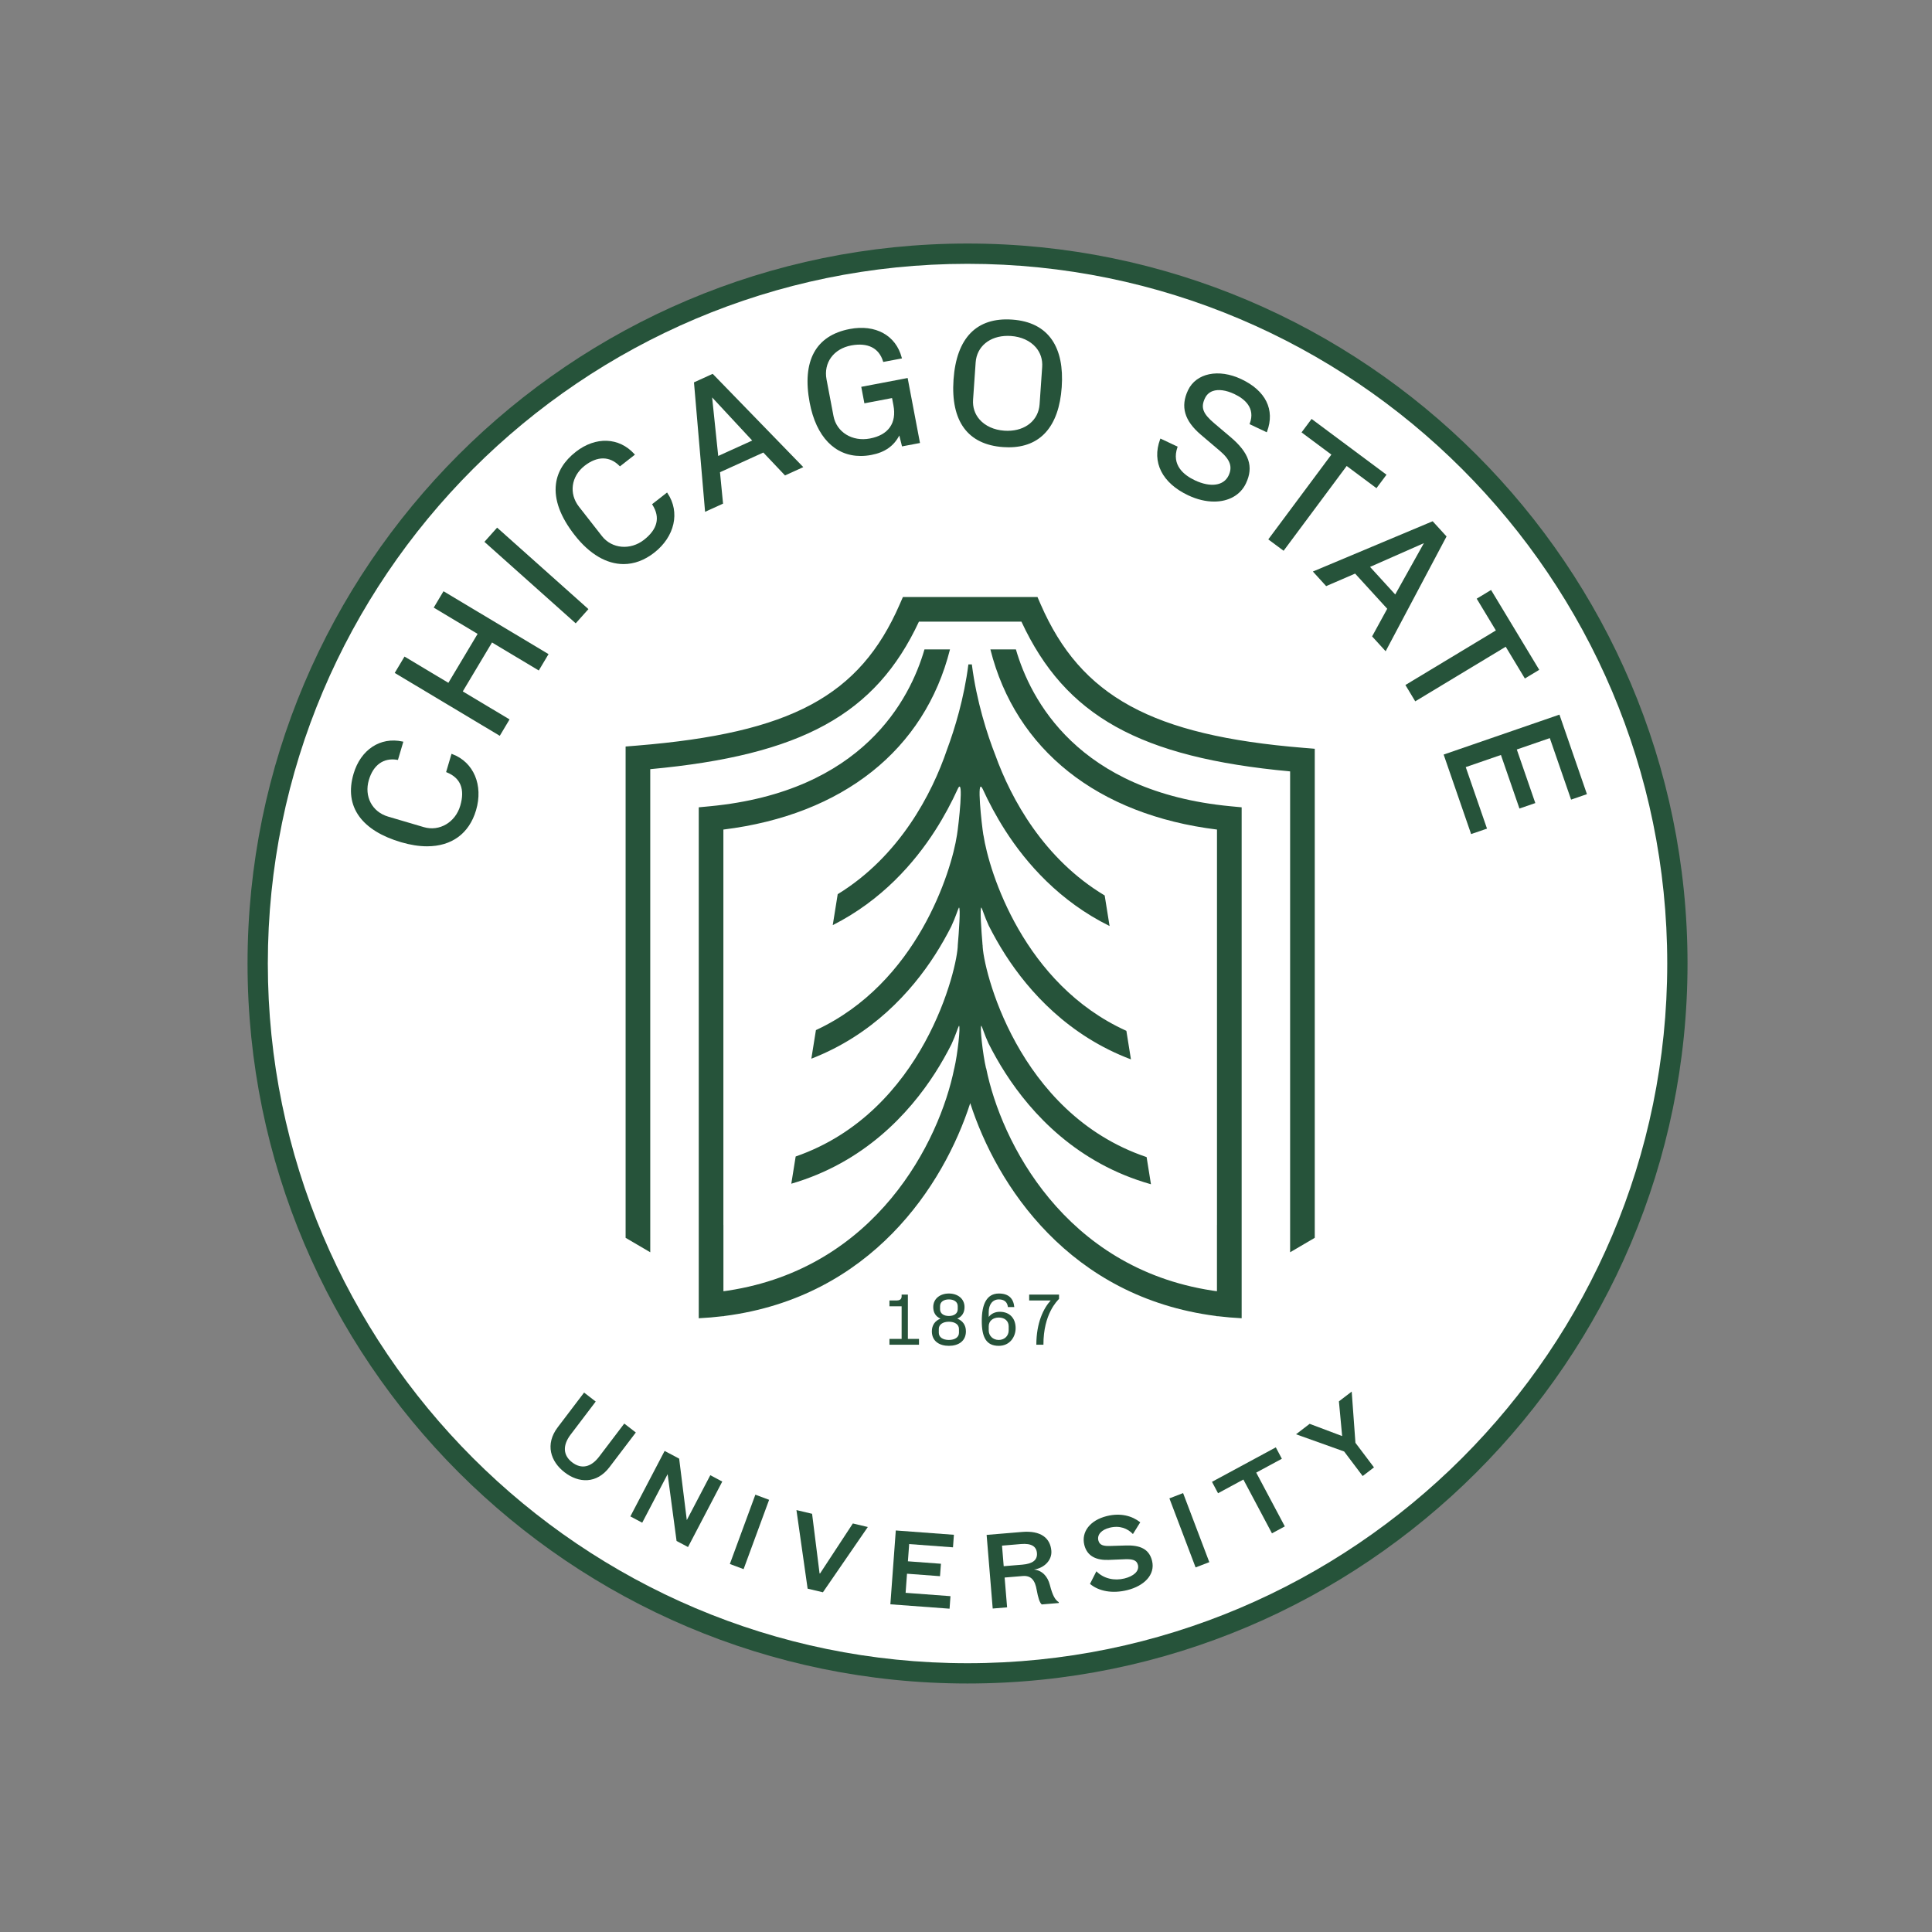 <?xml version="1.0" encoding="iso-8859-1"?>
<!-- Generator: Adobe Illustrator 24.1.3, SVG Export Plug-In . SVG Version: 6.00 Build 0)  -->
<svg version="1.1" id="Layer_1" xmlns="http://www.w3.org/2000/svg" xmlns:xlink="http://www.w3.org/1999/xlink" x="0px" y="0px"
	 viewBox="0 0 240.618 240.618" style="enable-background:new 0 0 240.618 240.618;" xml:space="preserve">
<rect x="0" y="0" width="240.618" height="240.618" fill="#808080" stroke="none"/>
<path style="fill:#26533A;" d="M120.5,209.669c-49.444,0-89.67-40.224-89.67-89.668s40.226-89.67,89.67-89.67
	s89.67,40.226,89.67,89.67S169.944,209.669,120.5,209.669"/>
<path style="fill:#FFFFFF;" d="M120.5,32.857c-48.052,0-87.144,39.092-87.144,87.144c0,48.049,39.092,87.142,87.144,87.142
	c48.051,0,87.144-39.093,87.144-87.142C207.644,71.949,168.551,32.857,120.5,32.857"/>
<g>
	<path style="fill:#26533A;" d="M49.98,104.791c-4.708-1.39-7.072-4.247-5.844-8.397c0.845-2.861,3.165-4.552,5.962-3.941
		l-0.613,2.075c-1.756-0.305-3.075,0.637-3.649,2.581c-0.611,2.076,0.387,4.081,2.466,4.693l4.457,1.314
		c2.016,0.594,4.046-0.658,4.66-2.733c0.581-1.967,0.16-3.515-1.733-4.287l0.615-2.077c2.659,0.999,3.784,3.826,2.885,6.861
		C58.025,104.814,54.477,106.12,49.98,104.791"/>
	<path style="fill:#26533A;" d="M53.189,105.402c-0.996,0-2.079-0.168-3.24-0.51c-2.422-0.716-4.175-1.794-5.202-3.202
		c-1.079-1.481-1.318-3.272-0.711-5.327c0.887-3.001,3.328-4.613,6.086-4.012l0.111,0.024L50.2,92.482l-0.639,2.165l-0.092-0.017
		c-1.685-0.281-2.972,0.624-3.53,2.51c-0.604,2.055,0.403,3.973,2.394,4.562l4.457,1.314c1.939,0.57,3.922-0.601,4.531-2.664
		c0.607-2.058,0.046-3.459-1.672-4.158l-0.089-0.035l0.027-0.092l0.647-2.184l0.105,0.039c2.66,1,3.873,3.875,2.949,6.991
		C58.425,103.837,56.229,105.402,53.189,105.402"/>
	<path style="fill:#26533A;" d="M48.999,92.437c-2.184,0-4.025,1.499-4.762,3.988c-0.588,1.988-0.359,3.717,0.681,5.143
		c0.999,1.37,2.712,2.421,5.092,3.124c4.568,1.353,7.965-0.085,9.076-3.84c0.878-2.962-0.239-5.695-2.717-6.69l-0.556,1.876
		c1.767,0.759,2.341,2.231,1.707,4.376c-0.646,2.176-2.743,3.406-4.79,2.805l-4.457-1.314c-2.11-0.621-3.177-2.651-2.538-4.823
		c0.582-1.967,1.906-2.937,3.676-2.672l0.553-1.876C49.639,92.47,49.314,92.437,48.999,92.437"/>
	<polygon style="fill:#26533A;" points="61.24,79.872 57.491,86.149 63.318,89.635 62.207,91.494 49.303,83.771 50.416,81.914 
		55.878,85.184 59.626,78.91 54.161,75.637 55.272,73.78 68.174,81.503 67.063,83.36 	"/>
	<polygon style="fill:#26533A;" points="62.245,91.639 62.154,91.586 49.16,83.809 50.379,81.771 50.47,81.824 55.842,85.041 
		59.483,78.947 54.018,75.674 55.235,73.636 55.326,73.69 68.318,81.466 67.101,83.505 67.01,83.451 61.278,80.016 57.635,86.112 
		63.462,89.598 	"/>
	<polygon style="fill:#26533A;" points="49.448,83.735 62.171,91.351 63.174,89.672 57.348,86.186 57.401,86.096 61.204,79.728 
		61.294,79.782 67.027,83.216 68.03,81.54 55.309,73.924 54.306,75.6 59.77,78.872 59.717,78.963 55.916,85.329 55.826,85.275 
		50.453,82.059 	"/>
	
		<rect x="65.725" y="64.162" transform="matrix(0.666 -0.746 0.746 0.666 -31.156 73.709)" style="fill:#26533A;" width="2.164" height="15.03"/>
	<polygon style="fill:#26533A;" points="71.702,77.632 71.624,77.562 60.332,67.484 61.914,65.715 61.992,65.785 73.284,75.861 	"/>
	
		<rect x="65.834" y="64.263" transform="matrix(0.666 -0.746 0.746 0.666 -31.149 73.794)" style="fill:#26533A;" width="1.954" height="14.821"/>
	<path style="fill:#26533A;" d="M71.655,66.581c-3.026-3.866-3.287-7.564,0.125-10.228c2.349-1.837,5.22-1.861,7.141,0.259
		l-1.705,1.333c-1.255-1.267-2.87-1.267-4.469-0.021c-1.703,1.333-2.057,3.544-0.722,5.251l2.861,3.659
		c1.296,1.655,3.673,1.816,5.381,0.483c1.614-1.261,2.174-2.764,1.081-4.494l1.705-1.331c1.584,2.357,0.855,5.308-1.64,7.258
		C78.184,71.273,74.541,70.275,71.655,66.581"/>
	<path style="fill:#26533A;" d="M77.666,70.252c-2.106,0.002-4.231-1.221-6.092-3.605c-1.788-2.283-2.571-4.423-2.335-6.358
		c0.187-1.53,1.022-2.884,2.477-4.019c2.464-1.929,5.391-1.82,7.284,0.272l0.077,0.082l-1.867,1.461l-0.066-0.066
		c-1.224-1.23-2.76-1.234-4.332-0.012c-1.686,1.32-1.982,3.467-0.703,5.102l2.861,3.659c1.241,1.588,3.542,1.785,5.232,0.467
		c1.693-1.323,2.049-2.787,1.059-4.357l-0.051-0.08l0.076-0.057l1.794-1.401l0.061,0.093c1.583,2.357,0.901,5.399-1.66,7.4
		C80.262,69.785,78.968,70.252,77.666,70.252"/>
	<path style="fill:#26533A;" d="M75.389,55.111c-1.177,0-2.411,0.44-3.542,1.325c-1.411,1.102-2.217,2.406-2.398,3.879
		c-0.23,1.878,0.539,3.965,2.289,6.201c2.937,3.758,6.526,4.556,9.613,2.154c2.435-1.905,3.114-4.776,1.678-7.021l-1.541,1.201
		c0.996,1.646,0.607,3.176-1.155,4.551c-1.789,1.398-4.219,1.174-5.529-0.5l-2.861-3.659c-1.355-1.733-1.044-4.004,0.738-5.398
		c1.616-1.261,3.262-1.271,4.543-0.037l1.543-1.206C77.831,55.609,76.642,55.111,75.389,55.111"/>
	<path style="fill:#26533A;" d="M95.09,56.234l-5.535,2.518l0.38,3.91l-2.032,0.923L86.54,47.686l2.197-0.999l11.126,11.456
		l-2.07,0.944L95.09,56.234z M89.358,56.945l4.5-2.044L88.652,49.3l-0.084,0.037L89.358,56.945z M87.812,63.743l-0.012-0.15
		L86.43,47.62l2.333-1.061l0.051,0.053l11.23,11.563l-0.135,0.064l-2.14,0.975l-0.051-0.056l-2.651-2.797l-5.397,2.453l0.381,3.91
		l-0.07,0.033L87.812,63.743z M86.652,47.752l1.345,15.674l1.827-0.829l-0.381-3.91l0.07-0.033l5.603-2.548l0.051,0.056l2.651,2.797
		l1.868-0.849L88.713,46.814L86.652,47.752z M89.268,57.102l-0.014-0.146l-0.798-7.684l0.224-0.099l0.052,0.056l5.305,5.707
		l-0.134,0.062L89.268,57.102z M88.691,49.496l0.758,7.293l4.233-1.923L88.691,49.496z"/>
	<path style="fill:#26533A;" d="M105.857,41.078c3.044-0.578,5.611,0.714,6.343,3.478l-2.127,0.403
		c-0.53-1.699-1.968-2.437-4.074-2.04c-2.238,0.426-3.567,2.232-3.164,4.361l0.868,4.562c0.391,2.065,2.367,3.309,4.652,2.877
		c2.351-0.446,3.454-1.962,3.016-4.263l-0.189-1.002l-3.445,0.656l-0.352-1.847l5.572-1.059l1.497,7.888l-2.036,0.387l-0.387-1.547
		c-0.572,1.277-1.587,2.259-3.512,2.625c-3.873,0.734-6.691-1.769-7.575-6.417C100.014,45.226,101.493,41.906,105.857,41.078"/>
	<path style="fill:#26533A;" d="M107.195,56.789c-3.214,0-5.547-2.39-6.353-6.631c-0.985-5.201,0.743-8.377,4.996-9.184
		c3.198-0.608,5.734,0.788,6.464,3.554l0.031,0.109l-2.33,0.442l-0.029-0.09c-0.514-1.65-1.9-2.347-3.955-1.969
		c-2.205,0.419-3.471,2.164-3.079,4.237l0.868,4.562c0.382,2.009,2.339,3.21,4.529,2.795c1.148-0.218,1.984-0.687,2.488-1.395
		c0.506-0.71,0.656-1.635,0.445-2.746l-0.171-0.898l-3.445,0.656l-0.018-0.103l-0.372-1.952l0.102-0.018l5.677-1.08l0.018,0.102
		l1.518,7.993l-0.103,0.018l-2.135,0.405l-0.339-1.359c-0.678,1.312-1.814,2.106-3.462,2.419
		C108.077,56.746,107.629,56.789,107.195,56.789"/>
	<path style="fill:#26533A;" d="M105.858,41.078l0.02,0.103c-4.12,0.784-5.789,3.873-4.831,8.937c0.786,4.13,3.048,6.46,6.16,6.46
		c0.418,0,0.847-0.041,1.292-0.125c1.707-0.325,2.799-1.139,3.437-2.565l0.125-0.278l0.436,1.746l1.835-0.35l-1.459-7.68
		l-5.363,1.02l0.312,1.639l3.445-0.656l0.207,1.104c0.225,1.172,0.062,2.15-0.479,2.909c-0.537,0.754-1.417,1.25-2.618,1.478
		c-0.308,0.06-0.61,0.087-0.905,0.087c-1.931,0-3.523-1.201-3.87-3.046l-0.868-4.562c-0.409-2.164,0.957-4.048,3.245-4.484
		c2.121-0.404,3.592,0.319,4.168,2.022l1.923-0.364c-0.741-2.577-3.157-3.868-6.191-3.293L105.858,41.078z"/>
	<path style="fill:#26533A;" d="M124.95,55.578c-4.657-0.323-6.415-3.593-6.09-8.293c0.329-4.702,2.523-7.698,7.178-7.377
		c4.656,0.323,6.415,3.593,6.088,8.293C131.801,52.902,129.604,55.901,124.95,55.578 M129.58,50.354l0.32-4.634
		c0.161-2.275-1.648-3.818-3.987-3.98c-2.341-0.162-4.345,1.117-4.507,3.392l-0.321,4.635c-0.158,2.273,1.652,3.818,3.993,3.978
		C127.416,53.908,129.421,52.626,129.58,50.354 M125.619,55.708c-0.221,0-0.445-0.009-0.677-0.025
		c-4.406-0.307-6.547-3.212-6.187-8.406c0.363-5.195,2.875-7.779,7.292-7.474c2.271,0.156,3.949,1.016,4.991,2.551
		c0.963,1.419,1.364,3.389,1.193,5.855c-0.171,2.464-0.841,4.36-1.99,5.635C129.122,55.082,127.57,55.708,125.619,55.708
		 M125.368,39.99c-4.85,0-6.166,3.926-6.403,7.303c-0.242,3.525,0.599,7.805,5.993,8.18c2.199,0.164,3.928-0.443,5.125-1.771
		c1.12-1.238,1.771-3.091,1.938-5.51c0.169-2.417-0.222-4.342-1.158-5.719c-1.003-1.479-2.629-2.308-4.833-2.46
		C125.804,39.996,125.582,39.99,125.368,39.99 M125.475,53.865c-0.134,0-0.268-0.004-0.405-0.015
		c-1.34-0.092-2.489-0.617-3.24-1.476c-0.626-0.718-0.919-1.623-0.849-2.615l0.32-4.635c0.146-2.078,1.892-3.503,4.215-3.503
		c0.133,0,0.267,0.005,0.404,0.014c1.339,0.092,2.489,0.619,3.238,1.479c0.625,0.72,0.917,1.622,0.847,2.614l-0.32,4.634
		C129.541,52.439,127.797,53.865,125.475,53.865 M125.499,41.831c-2.231,0-3.848,1.319-3.988,3.31l-0.321,4.635
		c-0.066,0.934,0.212,1.784,0.8,2.46c0.711,0.816,1.811,1.316,3.093,1.404c0.138,0.01,0.274,0.014,0.408,0.014
		c2.23,0,3.846-1.318,3.984-3.309l0.321-4.634c0.066-0.934-0.21-1.783-0.796-2.46c-0.712-0.816-1.81-1.318-3.096-1.406
		C125.769,41.835,125.633,41.831,125.499,41.831"/>
	<path style="fill:#26533A;" d="M149.97,49.558c-0.607,1.277-0.167,2.098,1.203,3.256l1.962,1.66
		c2.127,1.783,3.005,3.445,1.944,5.683c-1.133,2.398-4.251,2.76-7.055,1.438s-4.595-3.758-3.445-6.831l1.958,0.924
		c-0.664,1.935,0.376,3.354,2.232,4.231c1.853,0.874,3.655,0.794,4.336-0.644c0.548-1.158,0.182-2.089-1.09-3.179l-2.393-2.032
		c-1.993-1.697-2.515-3.413-1.572-5.41c0.967-2.038,3.621-2.692,6.504-1.333c2.677,1.265,4.223,3.484,3.155,6.378l-1.956-0.924
		c0.686-1.876-0.459-3.077-1.982-3.794C152,48.143,150.533,48.357,149.97,49.558"/>
	<path style="fill:#26533A;" d="M151.209,62.468c-1.011,0-2.116-0.255-3.229-0.78c-3.247-1.532-4.555-4.134-3.498-6.962l0.041-0.107
		l0.103,0.049l2.043,0.963l-0.031,0.09c-0.749,2.184,0.772,3.437,2.178,4.101c1.944,0.915,3.589,0.685,4.196-0.595
		c0.512-1.084,0.205-1.968-1.063-3.054l-2.392-2.032c-2.051-1.746-2.559-3.505-1.599-5.535c1.013-2.137,3.807-2.723,6.643-1.382
		c3.035,1.434,4.206,3.807,3.208,6.509l-0.039,0.107l-2.147-1.014l0.033-0.09c0.712-1.941-0.656-3.062-1.929-3.663
		c-1.035-0.488-1.989-0.617-2.686-0.368c-0.442,0.158-0.77,0.461-0.975,0.897c-0.547,1.154-0.261,1.915,1.177,3.13l1.962,1.66
		c2.369,1.986,2.96,3.724,1.97,5.808C154.477,61.678,152.992,62.468,151.209,62.468"/>
	<path style="fill:#26533A;" d="M144.64,54.907c-0.943,2.672,0.333,5.13,3.43,6.592c3.361,1.584,6.021,0.504,6.914-1.388
		c0.953-2.008,0.398-3.617-1.916-5.557l-1.963-1.66c-1.311-1.108-1.898-1.977-1.229-3.382c0.226-0.481,0.603-0.829,1.092-1.004
		c0.75-0.274,1.762-0.138,2.848,0.376c1.903,0.895,2.617,2.221,2.069,3.834l1.765,0.835c0.885-2.544-0.255-4.776-3.141-6.139
		c-2.77-1.306-5.387-0.775-6.364,1.284c-0.911,1.931-0.421,3.609,1.545,5.284l2.392,2.032c1.339,1.146,1.672,2.135,1.116,3.305
		c-0.66,1.39-2.413,1.664-4.474,0.693c-2.066-0.975-2.884-2.489-2.316-4.27L144.64,54.907z"/>
	<polygon style="fill:#26533A;" points="163.369,52.324 172.53,59.144 171.407,60.652 167.696,57.888 159.842,68.447 
		158.104,67.155 165.96,56.596 162.246,53.832 	"/>
	<polygon style="fill:#26533A;" points="159.865,68.595 157.957,67.178 158.021,67.091 165.814,56.618 162.1,53.852 162.163,53.768 
		163.35,52.176 163.434,52.239 172.679,59.123 172.616,59.208 171.428,60.8 171.344,60.736 167.72,58.035 	"/>
	<polygon style="fill:#26533A;" points="158.253,67.132 159.82,68.299 167.677,57.739 167.762,57.803 171.387,60.504 
		172.383,59.165 163.391,52.472 162.396,53.811 166.11,56.573 166.046,56.66 	"/>
	<path style="fill:#26533A;" d="M172.896,75.8l-4.101-4.492l-3.606,1.561l-1.501-1.651l14.71-6.174l1.628,1.783l-7.477,14.101
		l-1.536-1.683L172.896,75.8z M170.453,70.567l3.334,3.651l3.724-6.672l-0.061-0.065L170.453,70.567z M172.575,81.108l-0.101-0.109
		l-1.586-1.737l0.035-0.068l1.847-3.377l-4-4.38l-3.605,1.561l-0.052-0.058l-1.602-1.76l0.138-0.058l14.778-6.203l0.051,0.053
		l1.679,1.839l-0.035,0.066L172.575,81.108z M171.143,79.228l1.386,1.518l7.371-13.903l-1.528-1.674l-14.504,6.088l1.349,1.485
		l3.605-1.559l0.052,0.053l4.15,4.548l-0.035,0.068L171.143,79.228z M173.809,74.397l-0.099-0.107l-3.433-3.76l0.134-0.06
		l7.067-3.116l0.164,0.175l-0.037,0.068L173.809,74.397z M170.631,70.604l3.136,3.435l3.569-6.393L170.631,70.604z"/>
	<polygon style="fill:#26533A;" points="185.667,73.624 191.557,83.387 189.947,84.358 187.561,80.403 176.294,87.202 
		175.178,85.349 186.444,78.552 184.056,74.596 	"/>
	<polygon style="fill:#26533A;" points="176.26,87.346 176.204,87.256 175.034,85.314 175.125,85.259 186.301,78.517 
		183.913,74.561 185.702,73.48 185.758,73.57 191.702,83.422 191.611,83.477 189.913,84.502 189.857,84.411 187.527,80.547 	"/>
	<polygon style="fill:#26533A;" points="175.322,85.384 176.33,87.058 187.596,80.258 187.652,80.349 189.982,84.214 
		191.414,83.352 185.633,73.767 184.201,74.631 186.589,78.586 186.498,78.642 	"/>
	<polygon style="fill:#26533A;" points="194.153,89.135 197.507,98.841 195.732,99.454 193.083,91.793 188.772,93.278 
		191.078,99.952 189.301,100.565 186.995,93.893 182.413,95.472 185.062,103.134 183.283,103.746 179.928,94.041 	"/>
	<polygon style="fill:#26533A;" points="183.218,103.88 183.185,103.781 179.796,93.975 179.895,93.942 194.219,89.002 
		194.253,89.101 197.642,98.907 197.544,98.94 195.668,99.588 195.635,99.489 193.019,91.927 188.907,93.344 191.213,100.018 
		191.114,100.051 189.236,100.699 189.204,100.6 186.931,94.026 182.548,95.538 185.197,103.2 185.098,103.232 	"/>
	<polygon style="fill:#26533A;" points="180.063,94.107 183.35,103.613 184.929,103.068 182.28,95.407 182.379,95.374 
		187.062,93.759 187.095,93.858 189.368,100.431 190.945,99.886 188.64,93.212 188.739,93.179 193.15,91.659 193.183,91.758 
		195.799,99.32 197.374,98.776 194.088,89.269 	"/>
	<path style="fill:#26533A;" d="M69.468,177.749l3.277-4.314l1.447,1.12l-3.125,4.116c-1.013,1.334-0.953,2.575,0.188,3.453
		c1.151,0.887,2.353,0.624,3.367-0.712l3.126-4.117l1.439,1.112l-3.276,4.312c-1.621,2.132-3.863,1.988-5.598,0.645
		C68.574,182.025,67.849,179.881,69.468,177.749"/>
	<polygon style="fill:#26533A;" points="85.537,189.318 88.464,183.726 89.954,184.518 85.687,192.674 84.262,191.917 
		83.148,183.598 79.984,189.643 78.507,188.859 82.774,180.703 84.585,181.665 	"/>
	<polygon style="fill:#26533A;" points="95.788,186.792 92.61,195.427 90.898,194.786 94.075,186.153 	"/>
	<polygon style="fill:#26533A;" points="100.584,197.857 99.192,188.071 101.14,188.532 102.071,195.956 102.127,195.972 
		106.217,189.738 108.081,190.179 102.489,198.309 	"/>
	<polygon style="fill:#26533A;" points="118.262,200.352 110.889,199.805 111.565,190.61 118.802,191.148 118.689,192.71 
		113.232,192.304 113.073,194.45 117.188,194.755 117.072,196.304 112.962,195.996 112.788,198.375 118.375,198.792 	"/>
	<path style="fill:#26533A;" d="M129.744,199.822c-0.265-0.21-0.468-0.898-0.623-1.764c-0.205-1.243-0.691-1.863-1.763-1.773
		l-2.238,0.187l0.307,3.712l-1.792,0.149l-0.758-9.171l4.422-0.368c2.312-0.194,3.508,0.746,3.639,2.348
		c0.097,1.18-0.898,2.157-2.161,2.335c1.011,0.105,1.696,0.841,1.972,1.902c0.366,1.434,0.695,1.891,1.112,2.163l0.008,0.103
		L129.744,199.822z M125.004,195.06l2.325-0.193c1.301-0.111,1.887-0.585,1.815-1.443c-0.068-0.827-0.684-1.232-1.985-1.124
		l-2.364,0.199L125.004,195.06z"/>
	<path style="fill:#26533A;" d="M136.549,195.693c0.915,0.934,2.253,1.204,3.495,0.896c1.125-0.279,1.87-0.9,1.678-1.683
		c-0.157-0.654-0.761-0.731-1.55-0.716l-2.098,0.086c-1.426,0.05-2.663-0.379-3.031-1.87c-0.394-1.621,0.715-3.07,2.802-3.589
		c1.72-0.426,3.15-0.026,4.165,0.775l-0.911,1.463c-0.664-0.695-1.646-1.101-2.901-0.788c-0.984,0.244-1.586,0.846-1.405,1.583
		c0.157,0.639,0.724,0.71,1.469,0.69l1.944-0.059c1.747-0.057,2.91,0.408,3.277,1.913c0.423,1.733-1,3.126-3.085,3.645
		c-1.847,0.457-3.538,0.154-4.647-0.776L136.549,195.693z"/>
	<polygon style="fill:#26533A;" points="147.347,185.955 150.612,194.555 148.903,195.212 145.641,186.612 	"/>
	<polygon style="fill:#26533A;" points="158.415,190.966 154.855,184.266 151.699,185.973 150.945,184.553 158.894,180.259 
		159.647,181.678 156.454,183.403 160.015,190.102 	"/>
	<polygon style="fill:#26533A;" points="166.753,174.531 168.346,173.312 168.811,179.693 171.12,182.753 169.712,183.831 
		167.404,180.773 161.414,178.629 163.109,177.329 167.156,178.852 	"/>
	<path style="fill:#26533A;" d="M126.524,80.877h-3.179c3.148,12.499,13.352,20.607,28.223,22.439v49.251h-0.004v8.245
		c-0.09-0.012-0.181-0.021-0.27-0.034l-0.323-0.048c-18.426-2.825-26.313-18.56-28.151-27.69l-0.014,0.01
		c-0.41-1.73-0.796-5.283-0.582-5.303c0.147,0.254,0.37,1.062,0.88,2.184c0.611,1.213,1.302,2.449,2.095,3.686
		c3.288,5.13,8.982,11.292,18.146,13.874l-0.542-3.383c-16.176-5.45-20.424-23.662-20.426-26.443l-0.007-0.002h-0.012v-0.139
		c-0.13-1.471-0.342-4.485-0.135-4.504c0.15,0.258,0.377,1.086,0.905,2.236c0.605,1.198,1.288,2.419,2.07,3.64
		c2.978,4.646,7.94,10.129,15.654,13.043l-0.569-3.555c-12.79-5.793-17.111-19.843-17.799-24.365l-0.01-0.005
		c-0.21-1.272-0.883-7.352-0.115-5.794V98.2c0.771,1.695,1.707,3.466,2.84,5.234c2.62,4.089,6.776,8.828,12.991,11.895l-0.609-3.804
		c-7.552-4.518-11.648-11.997-13.624-17.491c-0.993-2.524-2.34-6.692-2.921-11.289h-0.43c-0.532,4.205-1.704,8.05-2.661,10.609
		c-1.857,5.482-5.909,13.288-13.615,18.012l-0.617,3.851c6.085-3.069,10.164-7.745,12.753-11.783
		c1.125-1.755,2.057-3.514,2.825-5.199c0.78-1.62,0.103,4.501-0.108,5.779l-0.002,0.001c-0.683,4.492-4.946,18.419-17.564,24.278
		l-0.57,3.56c7.581-2.936,12.471-8.356,15.419-12.955c0.755-1.178,1.416-2.355,2.005-3.512c0.57-1.218,0.807-2.096,0.962-2.364
		c0.212,0.019-0.015,3.163-0.142,4.597v0.046h-0.005c0,2.764-4.204,20.822-20.192,26.369l-0.544,3.39
		c9.027-2.62,14.655-8.719,17.915-13.805c0.764-1.193,1.434-2.386,2.029-3.557c0.553-1.191,0.785-2.048,0.939-2.313
		c0.214,0.02-0.172,3.573-0.582,5.303l-0.004-0.002c-1.841,9.132-9.73,24.863-28.159,27.683l-0.337,0.049
		c-0.084,0.013-0.172,0.021-0.255,0.033v-8.247h-0.005v-49.251c14.871-1.832,25.075-9.941,28.223-22.439h-3.178
		c-1.797,6.207-7.684,17.723-26.724,19.536l-1.389,0.132v52.022v11.613c1.003-0.051,1.983-0.134,2.937-0.25h0.135h0.001l0.133-0.033
		c18.259-2.346,27.302-16.264,30.605-26.507c3.302,10.24,12.34,24.15,30.585,26.503l0.146,0.036h0.146
		c0.951,0.116,1.927,0.198,2.927,0.25v-6.494v-5.118v-52.022l-1.389-0.132C134.208,98.599,128.321,87.083,126.524,80.877"/>
	<path style="fill:#26533A;" d="M112.452,74.351l-0.402,0.922c-4.974,11.416-13.538,16.017-32.724,17.586l-1.41,0.115v61.189
		l3.069,1.799V95.795c18.822-1.74,28.082-6.824,33.463-18.376h12.764c5.462,11.756,14.72,16.916,33.464,18.654v59.889l3.069-1.799
		v-60.91l-1.41-0.115c-18.853-1.541-27.721-6.383-32.724-17.865l-0.402-0.922L112.452,74.351L112.452,74.351z"/>
	<path style="fill:#26533A;" d="M113.07,161.236h-0.779v0.237c-0.008,0.43-0.387,0.486-0.549,0.486l-0.001,0.003h-0.966v0.725h1.516
		v4.066h-1.516v0.725h3.68v-0.725h-1.385C113.07,166.753,113.07,161.236,113.07,161.236z"/>
	<path style="fill:#26533A;" d="M119.225,164.228c0.606-0.275,0.9-0.762,0.9-1.441c0-1.056-0.866-1.689-1.948-1.689
		s-1.948,0.633-1.948,1.689c0,0.679,0.294,1.166,0.9,1.441c-0.667,0.257-1.073,0.808-1.073,1.579c0,1.238,0.952,1.808,2.121,1.808
		s2.121-0.57,2.121-1.808C120.299,165.036,119.892,164.485,119.225,164.228 M117.078,163.062v-0.394c0-0.551,0.494-0.835,1.1-0.835
		c0.607,0,1.1,0.285,1.1,0.835v0.394c0,0.551-0.493,0.835-1.1,0.835C117.572,163.898,117.078,163.613,117.078,163.062
		 M119.433,165.99c0,0.551-0.503,0.891-1.256,0.891s-1.255-0.34-1.255-0.891v-0.477c0-0.551,0.503-0.9,1.255-0.9
		c0.754,0,1.256,0.348,1.256,0.9V165.99z"/>
	<path style="fill:#26533A;" d="M124.516,163.375c-0.546,0-1.056,0.211-1.377,0.643v-0.615c0-0.937,0.485-1.57,1.264-1.57
		c0.693,0,1.057,0.349,1.126,0.955h0.796c-0.104-1.065-0.693-1.689-1.922-1.689c-1.524,0-2.13,1.348-2.13,3.414
		c0,2.029,0.555,3.102,2.113,3.102c1.411,0,2.104-1.147,2.104-2.202C126.491,164.192,125.754,163.375,124.516,163.375
		 M125.624,165.697c0,0.652-0.494,1.184-1.238,1.184c-0.736,0-1.247-0.533-1.247-1.184v-0.514c0-0.652,0.511-1.092,1.255-1.092
		c0.745,0,1.23,0.44,1.23,1.092V165.697z"/>
	<path style="fill:#26533A;" d="M128.177,161.236v0.726h2.681c-0.892,0.976-1.788,2.775-1.788,5.515h0.883
		c-0.013-3.861,1.754-5.499,1.943-5.706v-0.535H128.177z"/>
</g>
<rect y="105" style="fill:none;" width="30.618" height="30.618"/>
<rect x="210" y="105" style="fill:none;" width="30.618" height="30.618"/>
<rect x="103" style="fill:none;" width="30.618" height="30.618"/>
<rect x="103" y="210" style="fill:none;" width="30.618" height="30.618"/>
</svg>
